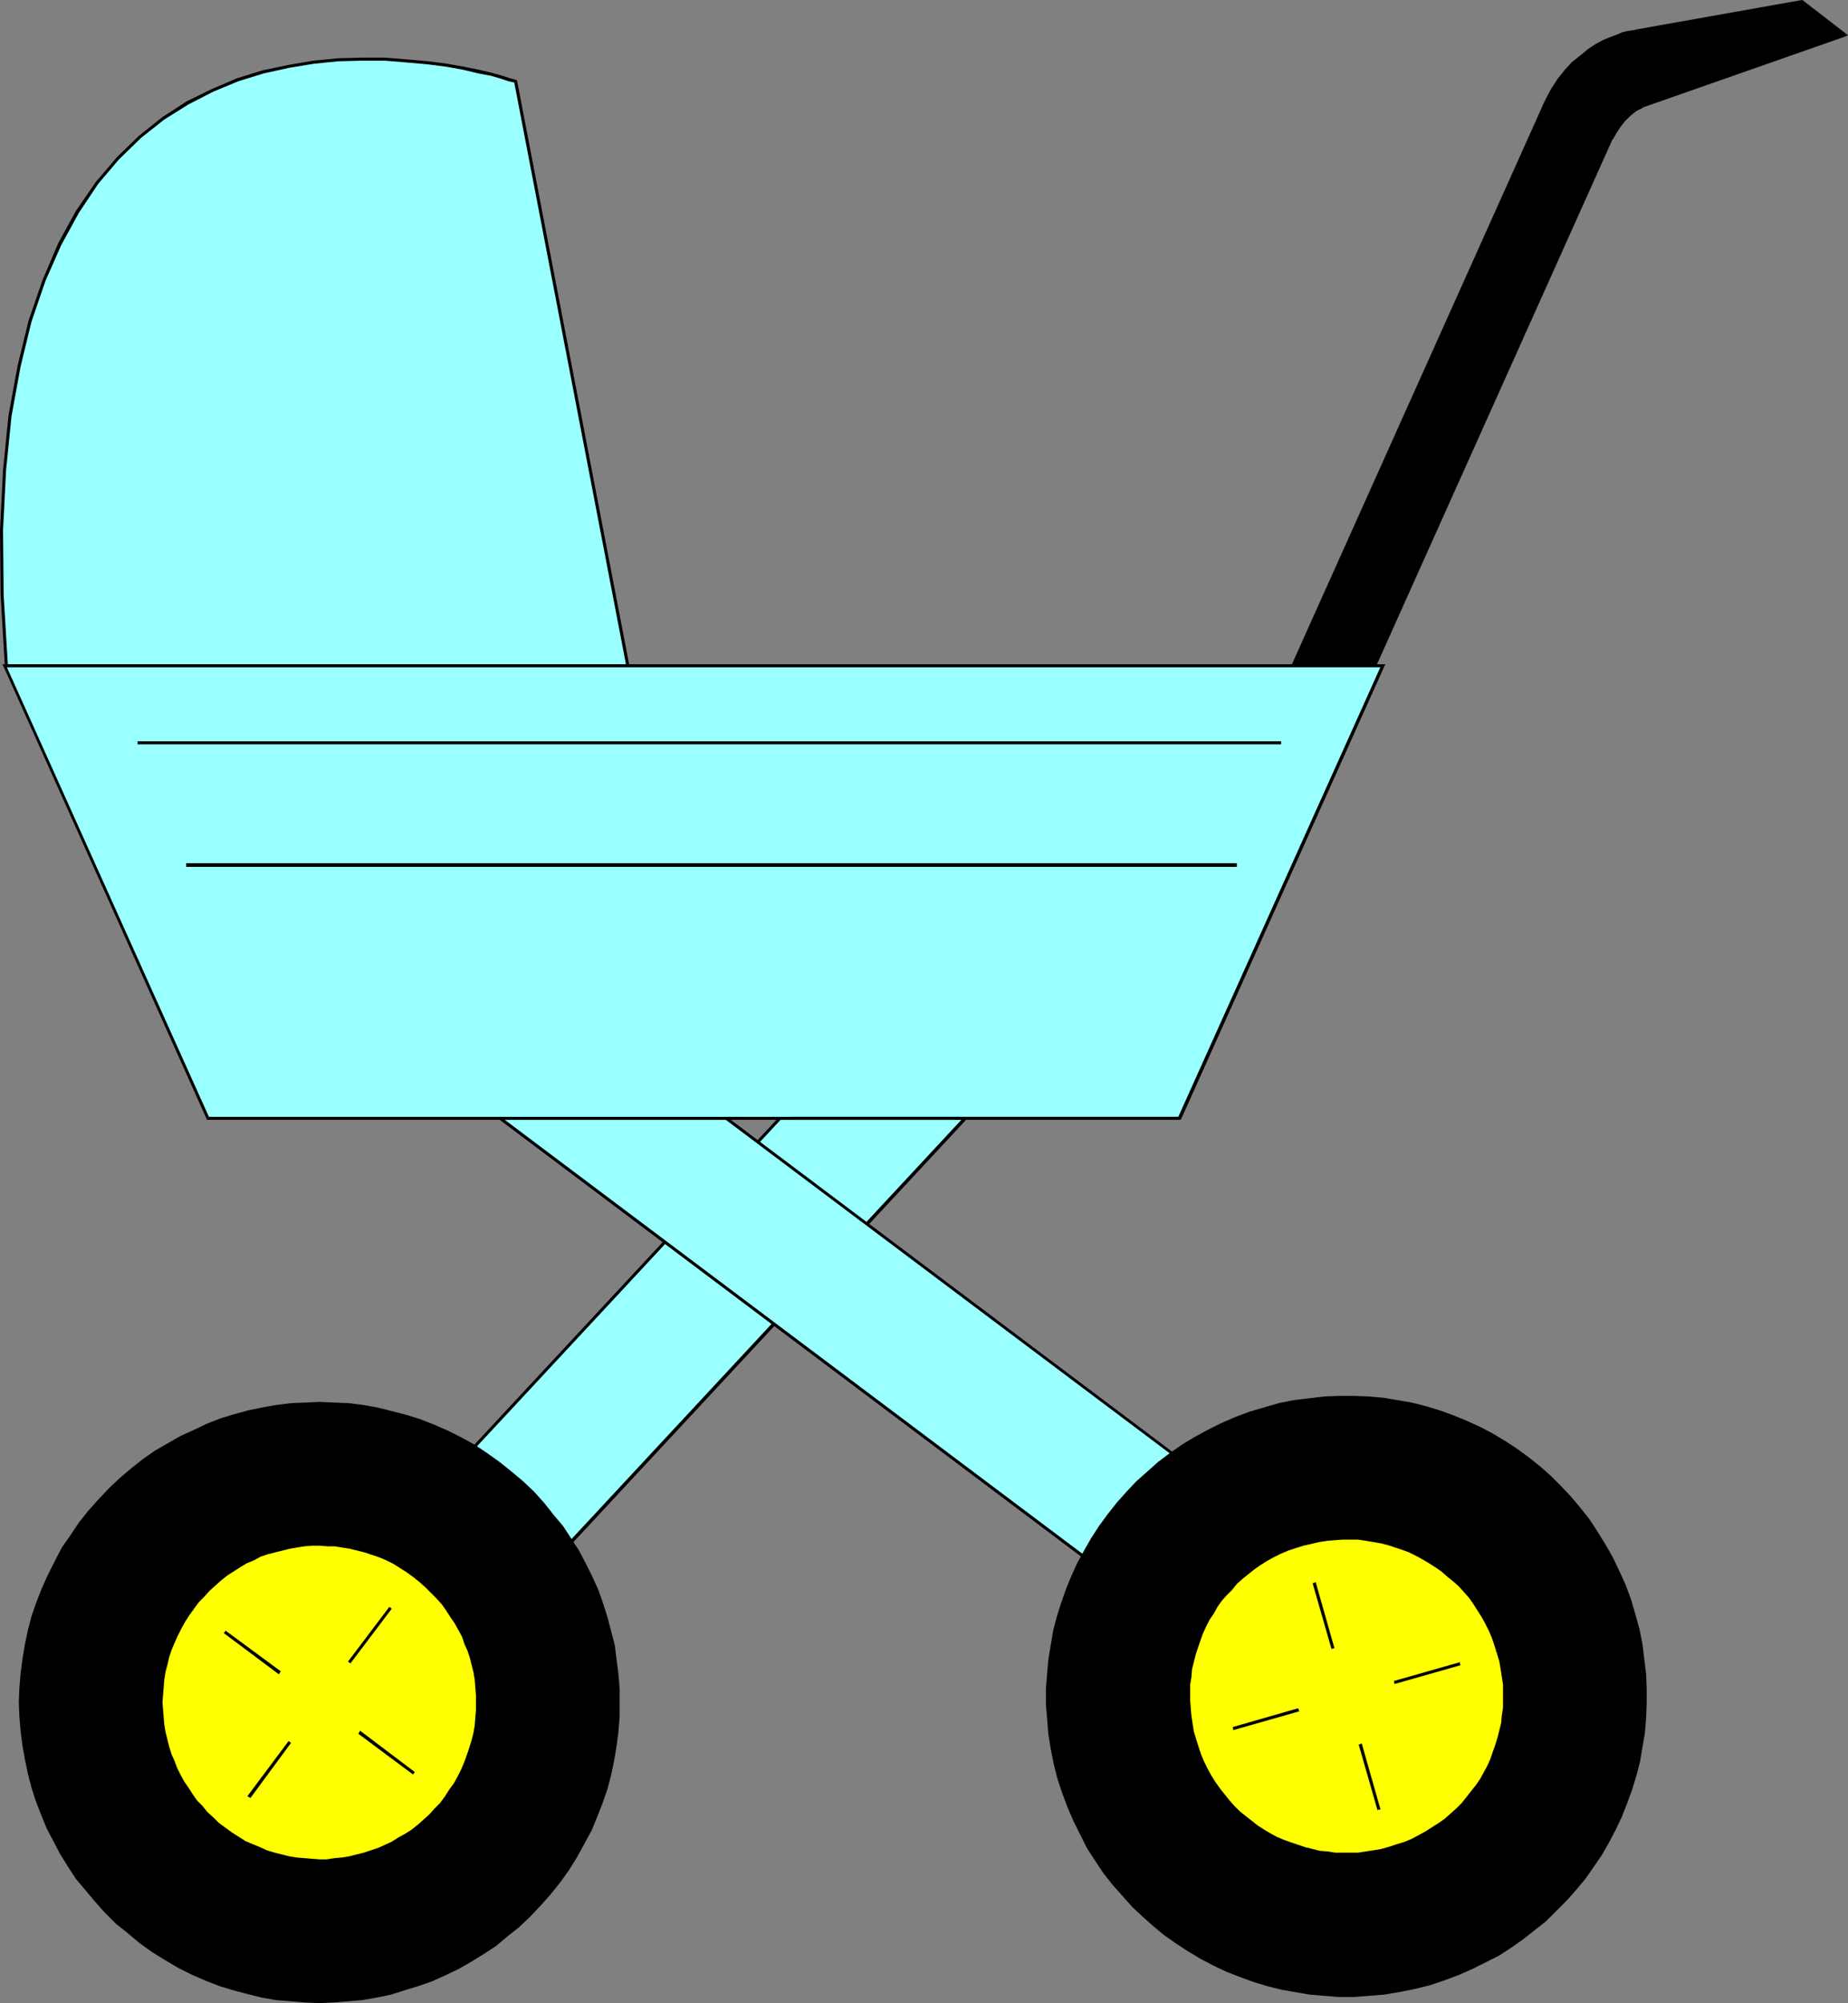 <?xml version="1.0" encoding="UTF-8" standalone="no"?>
<svg
   version="1.0"
   width="130.322mm"
   height="141.172mm"
   id="svg66"
   sodipodi:docname="Baby Carriage 1.wmf"
   xmlns:inkscape="http://www.inkscape.org/namespaces/inkscape"
   xmlns:sodipodi="http://sodipodi.sourceforge.net/DTD/sodipodi-0.dtd"
   xmlns="http://www.w3.org/2000/svg"
   xmlns:svg="http://www.w3.org/2000/svg">
  <rect width="100%" height="100%" fill="#808080" stroke="none"/>
  <sodipodi:namedview
     id="namedview66"
     pagecolor="#ffffff"
     bordercolor="#000000"
     borderopacity="0.25"
     inkscape:showpageshadow="2"
     inkscape:pageopacity="0.0"
     inkscape:pagecheckerboard="0"
     inkscape:deskcolor="#d1d1d1"
     inkscape:document-units="mm" />
  <defs
     id="defs1">
    <pattern
       id="WMFhbasepattern"
       patternUnits="userSpaceOnUse"
       width="6"
       height="6"
       x="0"
       y="0" />
  </defs>
  <path
     style="fill:#99ffff;fill-opacity:1;fill-rule:evenodd;stroke:none"
     d="m 115.221,450.507 177.275,-190.512 -44.925,-4.686 -177.275,190.351 z"
     id="path1" />
  <path
     style="fill:#000000;fill-opacity:1;fill-rule:evenodd;stroke:none"
     d="m 292.496,260.48 -0.323,-0.808 -177.275,190.512 0.646,0.646 177.275,-190.512 -0.323,-0.646 0.323,0.646 0.485,-0.646 h -0.808 z"
     id="path2" />
  <path
     style="fill:#000000;fill-opacity:1;fill-rule:evenodd;stroke:none"
     d="m 247.733,255.632 h -0.323 l 45.086,4.848 v -0.808 l -44.925,-4.848 -0.323,0.162 0.323,-0.162 h -0.323 v 0.162 z"
     id="path3" />
  <path
     style="fill:#000000;fill-opacity:1;fill-rule:evenodd;stroke:none"
     d="m 70.296,445.337 0.323,0.646 177.113,-190.351 -0.485,-0.646 -177.275,190.512 0.323,0.646 -0.323,-0.646 -0.646,0.485 0.97,0.162 z"
     id="path4" />
  <path
     style="fill:#000000;fill-opacity:1;fill-rule:evenodd;stroke:none"
     d="m 114.897,450.184 0.485,-0.162 -45.086,-4.686 v 0.808 l 44.925,4.686 h 0.323 -0.323 0.162 0.162 z"
     id="path5" />
  <path
     style="fill:#99ffff;fill-opacity:1;fill-rule:evenodd;stroke:none"
     d="m 323.2,440.489 -207.979,-156.256 43.309,-12.604 208.141,156.256 z"
     id="path6" />
  <path
     style="fill:#000000;fill-opacity:1;fill-rule:evenodd;stroke:none"
     d="m 115.059,283.91 -0.162,0.646 208.141,156.256 0.485,-0.646 -208.141,-156.256 v 0.808 l -0.323,-0.808 -0.808,0.162 0.646,0.485 z"
     id="path7" />
  <path
     style="fill:#000000;fill-opacity:1;fill-rule:evenodd;stroke:none"
     d="m 158.853,271.306 -0.323,-0.162 -43.47,12.765 0.323,0.808 43.309,-12.765 h -0.323 l 0.485,-0.646 -0.162,-0.162 h -0.162 z"
     id="path8" />
  <path
     style="fill:#000000;fill-opacity:1;fill-rule:evenodd;stroke:none"
     d="m 366.832,428.37 v -0.808 l -207.979,-156.256 -0.485,0.646 208.141,156.256 v -0.808 l 0.323,0.97 0.646,-0.323 -0.646,-0.485 z"
     id="path9" />
  <path
     style="fill:#000000;fill-opacity:1;fill-rule:evenodd;stroke:none"
     d="m 323.038,440.812 0.323,0.162 43.47,-12.604 -0.323,-0.97 -43.47,12.765 h 0.485 l -0.485,0.646 0.162,0.162 h 0.162 z"
     id="path10" />
  <path
     style="fill:#99ffff;fill-opacity:1;fill-rule:evenodd;stroke:none"
     d="M 167.256,177.424 137.521,21.653 h -0.485 l -1.293,-0.485 -1.939,-0.485 -2.747,-0.808 -3.555,-0.808 -4.04,-0.808 -4.525,-0.808 -5.01,-0.808 -5.494,-0.485 -5.818,-0.323 -6.141,-0.162 -6.302,0.323 -6.626,0.646 -6.626,0.97 -6.787,1.616 -6.787,2.101 -6.787,2.747 -6.626,3.393 -6.302,4.04 -6.302,5.009 -5.818,5.656 -5.656,6.625 -5.171,7.595 -4.848,8.564 -4.202,9.695 -3.555,10.826 -3.07,12.119 -2.262,13.25 -1.616,14.381 -0.646,15.997 0.162,17.29 0.97,18.906 z"
     id="path11" />
  <path
     style="fill:#000000;fill-opacity:1;fill-rule:evenodd;stroke:none"
     d="m 137.36,22.138 -0.323,-0.323 29.896,155.609 0.808,-0.162 -29.896,-155.609 -0.162,-0.323 0.162,0.323 v -0.162 l -0.162,-0.162 z"
     id="path12" />
  <path
     style="fill:#000000;fill-opacity:1;fill-rule:evenodd;stroke:none"
     d="M 1.616,176.939 2.101,177.262 0.97,158.518 0.808,141.228 1.616,125.231 3.07,110.849 5.494,97.599 8.403,85.642 12.12,74.815 l 4.202,-9.534 4.686,-8.564 5.171,-7.756 5.494,-6.464 5.979,-5.817 6.141,-4.848 6.464,-4.04 6.626,-3.393 6.626,-2.747 6.787,-2.101 6.626,-1.454 6.787,-1.131 6.464,-0.646 6.302,-0.162 h 6.141 l 5.818,0.485 5.494,0.485 5.01,0.646 4.525,0.808 4.04,0.97 3.394,0.646 2.747,0.808 1.939,0.646 1.454,0.323 0.323,0.162 0.323,-0.808 -0.485,-0.162 -1.293,-0.323 -1.939,-0.646 -2.909,-0.808 -3.394,-0.808 -4.04,-0.808 -4.525,-0.808 -5.01,-0.646 -5.494,-0.485 -5.979,-0.485 h -6.141 l -6.302,0.162 -6.626,0.646 -6.626,1.131 -6.949,1.454 -6.787,2.101 -6.787,2.909 -6.626,3.232 -6.464,4.201 -6.302,5.009 -5.818,5.656 -5.656,6.625 -5.333,7.756 -4.686,8.564 -4.202,9.857 L 7.595,85.48 4.686,97.438 2.262,110.688 0.808,125.231 0,141.228 l 0.162,17.29 1.131,18.906 0.323,0.323 -0.323,-0.323 v 0.323 h 0.323 z"
     id="path13" />
  <path
     style="fill:#000000;fill-opacity:1;fill-rule:evenodd;stroke:none"
     d="m 166.933,177.424 0.323,-0.485 H 1.616 v 0.808 H 167.256 l 0.485,-0.485 -0.485,0.485 h 0.485 v -0.485 z"
     id="path14" />
  <path
     style="fill:#000000;fill-opacity:1;fill-rule:evenodd;stroke:none"
     d="m 412.241,26.985 -117.645,261.611 18.099,8.079 116.675,-259.51 0.162,-0.323 0.323,-0.646 0.808,-1.293 0.97,-1.293 1.131,-1.616 1.454,-1.454 1.778,-1.293 1.939,-1.131 L 491.748,9.211 480.436,0.485 436.643,8.241 h -0.162 -0.485 l -0.808,0.162 -1.131,0.323 -1.454,0.323 -1.454,0.485 -1.778,0.646 -1.939,0.808 -1.939,1.131 -2.101,1.293 -1.939,1.454 -2.101,1.777 -1.939,2.262 -1.939,2.262 -1.778,2.747 z"
     id="path15" />
  <path
     style="fill:#000000;fill-opacity:1;fill-rule:evenodd;stroke:none"
     d="m 294.758,288.273 0.162,0.485 117.645,-261.611 -0.808,-0.323 -117.483,261.611 0.162,0.485 -0.162,-0.485 -0.162,0.323 0.323,0.162 z"
     id="path16" />
  <path
     style="fill:#000000;fill-opacity:1;fill-rule:evenodd;stroke:none"
     d="m 312.372,296.514 0.485,-0.162 -18.099,-8.079 -0.323,0.646 18.099,8.079 0.646,-0.162 -0.646,0.162 0.485,0.323 0.162,-0.485 z"
     id="path17" />
  <path
     style="fill:#000000;fill-opacity:1;fill-rule:evenodd;stroke:none"
     d="m 429.048,37.004 v 0 l -116.675,259.51 0.808,0.323 116.513,-259.51 v 0 0 0 0 z"
     id="path18" />
  <path
     style="fill:#000000;fill-opacity:1;fill-rule:evenodd;stroke:none"
     d="m 437.774,27.793 v 0 l -2.101,1.131 -1.778,1.293 -1.454,1.616 -1.293,1.454 -0.808,1.454 -0.808,1.293 -0.323,0.646 -0.162,0.323 0.646,0.323 0.162,-0.162 0.485,-0.808 0.646,-1.131 0.97,-1.454 1.131,-1.454 1.454,-1.454 1.616,-1.293 1.939,-0.97 h -0.162 l -0.162,-0.808 v 0 z"
     id="path19" />
  <path
     style="fill:#000000;fill-opacity:1;fill-rule:evenodd;stroke:none"
     d="m 491.587,9.695 v -0.808 l -53.813,18.906 0.162,0.808 53.974,-18.906 v -0.808 0.808 l 0.646,-0.323 -0.646,-0.485 z"
     id="path20" />
  <path
     style="fill:#000000;fill-opacity:1;fill-rule:evenodd;stroke:none"
     d="m 480.436,0.808 h -0.323 l 11.474,8.887 0.323,-0.808 L 480.598,0.162 480.275,0 480.598,0.162 480.436,0 h -0.162 z"
     id="path21" />
  <path
     style="fill:#000000;fill-opacity:1;fill-rule:evenodd;stroke:none"
     d="m 436.804,8.564 v 0 L 480.436,0.808 480.275,0 436.643,7.756 v 0 l 0.162,0.808 z"
     id="path22" />
  <path
     style="fill:#000000;fill-opacity:1;fill-rule:evenodd;stroke:none"
     d="m 412.564,27.147 v 0 l 1.616,-3.07 1.778,-2.585 1.778,-2.424 1.939,-2.101 2.101,-1.777 1.939,-1.454 1.939,-1.293 1.939,-1.131 1.939,-0.808 1.616,-0.485 1.616,-0.646 1.293,-0.323 1.131,-0.162 0.808,-0.162 0.646,-0.162 h 0.162 l -0.162,-0.808 h -0.162 l -0.485,0.162 -0.97,0.162 -1.131,0.162 -1.454,0.323 -1.454,0.646 -1.778,0.646 -1.939,0.808 -2.101,1.131 -1.939,1.293 -1.939,1.616 -2.262,1.777 -1.939,2.101 -1.939,2.424 -1.778,2.747 -1.616,3.07 v 0 0 0 0 z"
     id="path23" />
  <path
     style="fill:#99ffff;fill-opacity:1;fill-rule:evenodd;stroke:none"
     d="M 55.429,297.968 1.293,177.424 H 368.609 l -54.136,120.545 z"
     id="path24" />
  <path
     style="fill:#000000;fill-opacity:1;fill-rule:evenodd;stroke:none"
     d="M 1.293,176.939 0.97,177.585 55.106,298.13 55.752,297.645 1.616,177.262 1.293,177.747 v -0.808 H 0.646 l 0.323,0.646 z"
     id="path25" />
  <path
     style="fill:#000000;fill-opacity:1;fill-rule:evenodd;stroke:none"
     d="m 368.932,177.585 -0.323,-0.646 H 1.293 v 0.808 H 368.609 l -0.485,-0.485 0.808,0.323 0.323,-0.646 h -0.646 z"
     id="path26" />
  <path
     style="fill:#000000;fill-opacity:1;fill-rule:evenodd;stroke:none"
     d="m 314.473,298.291 0.323,-0.162 54.136,-120.545 -0.808,-0.323 -54.136,120.383 0.485,-0.162 v 0.808 h 0.162 l 0.162,-0.162 z"
     id="path27" />
  <path
     style="fill:#000000;fill-opacity:1;fill-rule:evenodd;stroke:none"
     d="m 55.106,298.13 0.323,0.162 H 314.473 v -0.808 H 55.429 l 0.323,0.162 -0.646,0.485 v 0.162 h 0.323 z"
     id="path28" />
  <path
     style="fill:#000000;fill-opacity:1;fill-rule:evenodd;stroke:none"
     d="m 341.46,197.945 v -0.485 H 36.683 v 0.808 H 341.46 Z"
     id="path29" />
  <path
     style="fill:#000000;fill-opacity:1;fill-rule:evenodd;stroke:none"
     d="m 329.664,230.424 v -0.485 H 49.611 v 0.97 H 329.664 Z"
     id="path30" />
  <path
     style="fill:#000000;fill-opacity:1;fill-rule:evenodd;stroke:none"
     d="m 37.491,517.243 -3.232,-2.585 -3.07,-2.585 -2.909,-2.747 -2.747,-3.07 -2.424,-2.909 -2.424,-3.232 -2.262,-3.232 -2.101,-3.232 -1.778,-3.393 -1.778,-3.393 -1.454,-3.555 -1.454,-3.717 -0.97,-3.555 -1.131,-3.717 -0.808,-3.717 -0.646,-3.717 -0.323,-3.878 -0.323,-3.717 -0.162,-3.878 0.162,-3.878 0.323,-3.878 0.323,-3.717 0.646,-3.878 0.97,-3.717 0.97,-3.717 1.131,-3.717 1.454,-3.717 1.616,-3.555 1.778,-3.555 1.939,-3.555 2.262,-3.393 2.262,-3.393 2.586,-3.07 2.747,-3.07 2.747,-2.909 2.909,-2.747 2.909,-2.585 3.232,-2.424 3.232,-2.101 3.232,-2.101 3.394,-1.939 3.555,-1.616 3.394,-1.616 3.717,-1.293 3.555,-1.131 3.717,-0.97 3.717,-0.808 3.878,-0.646 3.717,-0.485 3.878,-0.323 3.717,-0.162 3.878,0.162 3.878,0.323 3.717,0.485 3.878,0.646 3.717,0.808 3.878,0.97 3.717,1.293 3.555,1.293 3.717,1.616 3.555,1.777 3.394,2.101 3.394,2.101 3.394,2.424 3.232,2.585 3.07,2.585 2.909,2.747 2.747,2.909 2.586,3.07 2.424,3.07 2.101,3.232 2.101,3.393 1.778,3.393 1.778,3.393 1.454,3.555 1.293,3.555 1.293,3.717 0.97,3.717 0.808,3.717 0.646,3.717 0.485,3.878 0.162,3.717 0.162,3.878 -0.162,3.717 -0.162,3.878 -0.485,3.878 -0.646,3.717 -0.808,3.878 -1.131,3.717 -1.131,3.717 -1.454,3.717 -1.616,3.555 -1.778,3.555 -1.939,3.555 -2.262,3.393 -2.262,3.232 -2.586,3.232 -2.586,3.07 -2.909,2.909 -2.909,2.747 -3.07,2.585 -3.07,2.424 -3.232,2.101 -3.232,2.101 -3.394,1.777 -3.555,1.777 -3.555,1.454 -3.555,1.454 -3.717,1.131 -3.555,0.97 -3.717,0.808 -3.878,0.646 -3.717,0.485 -3.878,0.323 h -3.878 -3.717 l -3.878,-0.323 -3.878,-0.485 -3.717,-0.646 -3.717,-0.808 -3.717,-1.131 -3.717,-1.131 -3.717,-1.454 -3.555,-1.616 -3.717,-1.777 -3.394,-1.939 -3.555,-2.101 z"
     id="path31" />
  <path
     style="fill:#000000;fill-opacity:1;fill-rule:evenodd;stroke:none"
     d="m 21.008,405.586 v 0 l -2.262,3.393 -2.262,3.232 -1.939,3.717 -1.778,3.555 -1.616,3.555 -1.454,3.717 -1.293,3.717 -0.97,3.717 -0.808,3.878 -0.646,3.878 -0.485,3.717 -0.323,3.878 -0.162,3.878 0.162,3.878 0.323,3.878 0.485,3.717 0.646,3.717 0.808,3.878 0.97,3.717 1.131,3.555 1.454,3.717 1.454,3.555 1.778,3.393 1.778,3.393 2.101,3.393 2.101,3.232 2.586,3.07 2.586,3.07 2.586,2.909 2.909,2.909 3.232,2.585 3.07,2.585 0.485,-0.646 -3.07,-2.585 -3.07,-2.585 -2.909,-2.747 -2.747,-3.07 -2.586,-2.909 -2.262,-3.07 -2.262,-3.232 -1.939,-3.232 -1.939,-3.393 -1.616,-3.555 -1.616,-3.393 -1.293,-3.555 -1.131,-3.717 -0.97,-3.717 -0.808,-3.555 -0.646,-3.878 -0.485,-3.717 -0.323,-3.717 v -3.878 -3.878 l 0.323,-3.717 0.485,-3.878 0.646,-3.717 0.808,-3.717 0.97,-3.717 1.293,-3.717 1.293,-3.717 1.616,-3.555 1.778,-3.555 1.939,-3.555 2.262,-3.232 2.424,-3.393 v 0 z"
     id="path32" />
  <path
     style="fill:#000000;fill-opacity:1;fill-rule:evenodd;stroke:none"
     d="m 133.158,389.427 v 0 l -3.394,-2.424 -3.394,-2.262 -3.555,-1.939 -3.555,-1.777 -3.717,-1.616 -3.717,-1.454 -3.717,-1.131 -3.717,-0.97 -3.878,-0.97 -3.717,-0.646 -3.878,-0.485 -3.878,-0.162 -3.878,-0.162 -3.717,0.162 -3.878,0.162 -3.878,0.485 -3.717,0.646 -3.878,0.808 -3.555,0.97 -3.717,1.131 -3.717,1.454 -3.394,1.616 -3.555,1.616 -3.394,1.939 -3.394,1.939 -3.232,2.262 -3.07,2.424 -3.07,2.585 -2.909,2.747 -2.747,2.909 -2.747,3.07 -2.586,3.232 0.808,0.485 2.424,-3.232 2.586,-3.07 2.909,-2.909 2.909,-2.585 2.909,-2.585 3.07,-2.424 3.232,-2.101 3.394,-2.101 3.232,-1.777 3.555,-1.777 3.394,-1.616 3.555,-1.293 3.717,-1.131 3.717,-0.97 3.717,-0.808 3.717,-0.646 3.878,-0.323 3.717,-0.323 3.717,-0.162 3.878,0.162 3.717,0.323 3.878,0.323 3.717,0.646 3.878,0.97 3.717,0.97 3.717,1.131 3.555,1.454 3.717,1.454 3.555,1.777 3.394,2.101 3.394,2.101 3.394,2.424 v 0 z"
     id="path33" />
  <path
     style="fill:#000000;fill-opacity:1;fill-rule:evenodd;stroke:none"
     d="m 149.318,501.408 v 0 l 2.424,-3.393 2.101,-3.393 1.939,-3.555 1.939,-3.555 1.454,-3.555 1.454,-3.717 1.293,-3.717 0.97,-3.717 0.808,-3.878 0.646,-3.878 0.485,-3.717 0.323,-4.04 v -3.717 -3.878 l -0.323,-3.878 -0.485,-3.717 -0.485,-3.878 -0.97,-3.717 -0.97,-3.717 -1.131,-3.555 -1.293,-3.717 -1.616,-3.555 -1.778,-3.555 -1.778,-3.393 -2.101,-3.232 -2.101,-3.232 -2.586,-3.07 -2.424,-3.07 -2.747,-3.07 -2.909,-2.747 -3.07,-2.585 -3.232,-2.585 -0.485,0.646 3.232,2.424 2.909,2.747 2.909,2.747 2.747,2.909 2.586,3.07 2.262,3.07 2.262,3.232 2.101,3.232 1.778,3.393 1.778,3.393 1.454,3.555 1.293,3.555 1.131,3.555 0.97,3.717 0.808,3.717 0.646,3.878 0.485,3.717 0.323,3.717 v 3.878 3.717 l -0.323,3.878 -0.485,3.717 -0.646,3.878 -0.808,3.717 -0.97,3.717 -1.293,3.717 -1.293,3.555 -1.616,3.717 -1.778,3.555 -1.939,3.393 -2.262,3.393 -2.262,3.393 v 0 z"
     id="path34" />
  <path
     style="fill:#000000;fill-opacity:1;fill-rule:evenodd;stroke:none"
     d="m 37.168,517.566 v 0 l 3.394,2.424 3.394,2.101 3.555,2.101 3.555,1.777 3.717,1.616 3.717,1.454 3.717,1.131 3.717,0.97 3.878,0.97 3.717,0.646 3.878,0.323 3.878,0.323 3.717,0.162 3.878,-0.162 3.878,-0.323 3.878,-0.323 3.717,-0.646 3.878,-0.808 3.555,-1.131 3.717,-1.131 3.717,-1.293 3.555,-1.616 3.394,-1.616 3.394,-1.939 3.394,-2.101 3.232,-2.101 3.07,-2.585 3.07,-2.424 2.909,-2.747 2.747,-2.909 2.747,-3.07 2.586,-3.232 -0.646,-0.485 -2.586,3.232 -2.586,2.909 -2.747,2.909 -3.07,2.747 -2.909,2.585 -3.07,2.262 -3.232,2.262 -3.394,2.101 -3.232,1.777 -3.555,1.777 -3.555,1.454 -3.555,1.293 -3.555,1.131 -3.717,0.97 -3.717,0.97 -3.717,0.646 -3.717,0.323 -3.878,0.323 -3.878,0.162 -3.717,-0.162 -3.717,-0.323 -3.878,-0.323 -3.878,-0.646 -3.717,-0.97 -3.717,-0.97 -3.717,-1.131 -3.555,-1.454 -3.555,-1.616 -3.717,-1.777 -3.394,-1.939 -3.394,-2.262 -3.394,-2.262 v 0 z"
     id="path35" />
  <path
     style="fill:#ffff00;fill-opacity:1;fill-rule:evenodd;stroke:none"
     d="m 59.954,487.188 -1.778,-1.293 -1.616,-1.454 -1.454,-1.454 -1.454,-1.616 -1.454,-1.616 -1.131,-1.616 -1.293,-1.616 -1.131,-1.777 -0.808,-1.777 -0.97,-1.939 -0.808,-1.777 -0.646,-1.939 -0.646,-1.939 -0.646,-1.939 -0.323,-1.939 -0.485,-1.939 -0.162,-2.101 -0.162,-1.939 v -2.101 -1.939 l 0.162,-2.101 0.162,-1.939 0.485,-2.101 0.485,-1.939 0.485,-2.101 0.646,-1.939 0.646,-1.939 0.97,-1.777 0.97,-1.939 0.97,-1.777 1.131,-1.939 1.293,-1.777 1.293,-1.616 1.454,-1.616 1.454,-1.616 1.616,-1.454 1.616,-1.293 1.616,-1.293 1.616,-1.131 1.778,-1.131 1.778,-0.97 1.939,-0.97 1.778,-0.808 1.939,-0.646 1.939,-0.646 1.939,-0.485 1.939,-0.485 2.101,-0.323 1.939,-0.162 2.101,-0.162 h 1.939 2.101 l 1.939,0.162 2.101,0.162 1.939,0.323 2.101,0.485 1.939,0.646 1.939,0.646 1.939,0.646 1.939,0.808 1.939,0.97 1.778,1.131 1.778,1.131 1.778,1.293 1.778,1.293 1.616,1.454 1.454,1.454 1.454,1.454 1.293,1.616 1.293,1.777 1.131,1.616 1.131,1.777 0.97,1.777 0.97,1.777 0.808,1.939 0.646,1.777 0.646,1.939 0.646,2.101 0.323,1.939 0.323,1.939 0.323,1.939 0.162,2.101 v 2.101 1.939 l -0.162,2.101 -0.323,1.939 -0.323,2.101 -0.485,1.939 -0.485,1.939 -0.646,1.939 -0.646,1.939 -0.97,1.939 -0.97,1.939 -0.97,1.777 -1.131,1.939 -1.293,1.616 -1.293,1.777 -1.454,1.616 -1.454,1.454 -1.616,1.616 -1.616,1.293 -1.616,1.293 -1.778,1.131 -1.616,1.131 -1.939,0.97 -1.778,0.808 -1.778,0.808 -1.939,0.808 -1.939,0.485 -1.939,0.646 -2.101,0.323 -1.939,0.485 -1.939,0.162 -2.101,0.162 h -1.939 -2.101 l -1.939,-0.162 -2.101,-0.162 -1.939,-0.485 -2.101,-0.485 -1.939,-0.485 -1.939,-0.646 -1.939,-0.646 -1.939,-0.808 -1.939,-0.97 -1.778,-1.131 -1.778,-1.131 z"
     id="path36" />
  <path
     style="fill:#000000;fill-opacity:1;fill-rule:evenodd;stroke:none"
     d="m 51.066,428.047 v 0 l -1.293,1.777 -1.131,1.777 -1.131,1.939 -0.808,1.777 -0.97,1.939 -0.808,2.101 -0.646,1.939 -0.485,1.939 -0.485,2.101 -0.323,1.939 -0.323,2.101 v 2.101 l -0.162,1.939 0.162,2.101 v 2.101 l 0.323,1.939 0.323,1.939 0.485,2.101 0.485,1.939 0.646,1.939 0.646,1.939 0.97,1.777 0.808,1.939 0.97,1.777 1.131,1.777 1.131,1.777 1.454,1.616 1.293,1.616 1.454,1.616 1.454,1.454 1.616,1.454 1.778,1.293 0.485,-0.646 -1.778,-1.293 -1.454,-1.454 -1.616,-1.454 -1.293,-1.616 -1.454,-1.454 -1.131,-1.616 -1.131,-1.777 -1.131,-1.616 -0.97,-1.777 -0.97,-1.939 -0.646,-1.777 -0.808,-1.777 -0.646,-2.101 -0.485,-1.939 -0.485,-1.939 -0.323,-1.939 -0.162,-1.939 -0.162,-1.939 -0.162,-2.101 0.162,-1.939 0.162,-2.101 0.162,-1.939 0.323,-2.101 0.485,-1.777 0.485,-2.101 0.646,-1.939 0.808,-1.939 0.808,-1.777 0.97,-1.939 0.97,-1.777 1.131,-1.777 1.293,-1.777 v 0 z"
     id="path37" />
  <path
     style="fill:#000000;fill-opacity:1;fill-rule:evenodd;stroke:none"
     d="m 110.696,419.321 v 0 l -1.778,-1.131 -1.939,-1.293 -1.778,-0.97 -1.939,-0.97 -1.939,-0.808 -1.939,-0.808 -2.101,-0.646 -1.939,-0.646 -1.939,-0.323 -2.101,-0.323 -1.939,-0.323 -2.101,-0.162 h -2.101 -1.939 l -2.101,0.162 -2.101,0.323 -1.939,0.323 -2.101,0.323 -1.939,0.646 -1.939,0.485 -1.939,0.808 -1.778,0.808 -1.939,0.97 -1.778,0.97 -1.778,0.97 -1.778,1.293 -1.616,1.293 -1.616,1.293 -1.616,1.454 -1.454,1.616 -1.454,1.616 -1.293,1.777 0.646,0.485 1.293,-1.777 1.454,-1.454 1.454,-1.616 1.616,-1.454 1.454,-1.293 1.616,-1.293 1.778,-1.131 1.778,-1.131 1.616,-0.97 1.939,-0.808 1.778,-0.97 1.939,-0.646 1.939,-0.485 1.939,-0.485 1.939,-0.485 1.939,-0.323 1.939,-0.323 2.101,-0.162 h 1.939 l 2.101,0.162 h 1.939 l 1.939,0.323 2.101,0.323 1.939,0.485 1.939,0.485 1.939,0.646 1.939,0.646 1.939,0.808 1.939,0.97 1.778,1.131 1.778,1.131 1.778,1.293 v 0 z"
     id="path38" />
  <path
     style="fill:#000000;fill-opacity:1;fill-rule:evenodd;stroke:none"
     d="m 119.261,478.947 v 0 l 1.293,-1.777 1.131,-1.777 0.97,-1.939 0.97,-1.939 0.97,-1.777 0.646,-2.101 0.646,-1.939 0.646,-1.939 0.485,-2.101 0.323,-2.101 0.162,-1.939 0.162,-2.101 v -1.939 -2.101 l -0.162,-2.101 -0.162,-1.939 -0.323,-1.939 -0.485,-2.101 -0.485,-1.939 -0.646,-1.939 -0.808,-1.939 -0.808,-1.939 -0.97,-1.777 -0.808,-1.939 -1.131,-1.616 -1.293,-1.777 -1.293,-1.616 -1.293,-1.616 -1.454,-1.616 -1.454,-1.454 -1.778,-1.454 -1.616,-1.454 -0.485,0.808 1.616,1.293 1.616,1.454 1.454,1.454 1.454,1.454 1.454,1.616 1.131,1.616 1.131,1.777 1.131,1.616 0.97,1.777 0.97,1.777 0.646,1.939 0.808,1.777 0.646,1.939 0.485,1.939 0.485,1.939 0.323,1.939 0.162,2.101 0.162,1.939 v 2.101 1.939 l -0.162,1.939 -0.162,2.101 -0.323,1.939 -0.485,1.939 -0.646,2.101 -0.646,1.939 -0.646,1.777 -0.808,1.939 -0.97,1.939 -0.97,1.777 -1.293,1.777 -1.131,1.777 v 0 z"
     id="path39" />
  <path
     style="fill:#000000;fill-opacity:1;fill-rule:evenodd;stroke:none"
     d="m 59.63,487.511 v 0 l 1.778,1.293 1.778,1.131 1.939,1.131 1.939,0.97 1.939,0.808 1.939,0.808 1.939,0.646 1.939,0.485 2.101,0.485 2.101,0.323 1.939,0.323 h 2.101 l 2.101,0.162 h 1.939 l 2.101,-0.162 2.101,-0.323 1.939,-0.323 2.101,-0.485 1.939,-0.485 1.939,-0.646 1.939,-0.646 1.778,-0.97 1.939,-0.808 1.778,-0.97 1.778,-1.131 1.616,-1.131 1.778,-1.454 1.616,-1.293 1.454,-1.454 1.616,-1.454 1.293,-1.616 1.454,-1.777 -0.646,-0.485 -1.293,1.777 -1.454,1.454 -1.454,1.616 -1.616,1.454 -1.454,1.293 -1.616,1.293 -1.778,1.131 -1.778,0.97 -1.778,1.131 -1.778,0.808 -1.778,0.808 -1.939,0.646 -1.939,0.646 -1.939,0.485 -1.939,0.485 -1.939,0.323 -1.939,0.162 -2.101,0.323 h -1.939 l -2.101,-0.162 -1.939,-0.162 -2.101,-0.162 -1.939,-0.323 -1.939,-0.485 -1.939,-0.485 -2.101,-0.646 -1.778,-0.808 -1.939,-0.808 -1.939,-0.808 -1.778,-1.131 -1.778,-1.131 -1.778,-1.293 v 0 z"
     id="path40" />
  <path
     style="fill:#000000;fill-opacity:1;fill-rule:evenodd;stroke:none"
     d="m 93.081,442.913 10.989,-14.704 z"
     id="path41" />
  <path
     style="fill:#000000;fill-opacity:1;fill-rule:evenodd;stroke:none"
     d="m 104.07,428.208 -0.323,-0.162 -10.989,14.543 0.646,0.485 10.989,-14.543 z"
     id="path42" />
  <path
     style="fill:#000000;fill-opacity:1;fill-rule:evenodd;stroke:none"
     d="m 95.829,461.334 14.544,10.988 z"
     id="path43" />
  <path
     style="fill:#000000;fill-opacity:1;fill-rule:evenodd;stroke:none"
     d="m 110.373,472.322 0.162,-0.323 -14.544,-10.988 -0.485,0.808 14.544,10.826 z"
     id="path44" />
  <path
     style="fill:#000000;fill-opacity:1;fill-rule:evenodd;stroke:none"
     d="M 77.245,464.081 66.256,478.624 Z"
     id="path45" />
  <path
     style="fill:#000000;fill-opacity:1;fill-rule:evenodd;stroke:none"
     d="m 66.256,478.624 0.485,0.323 10.827,-14.705 -0.646,-0.485 -10.989,14.704 z"
     id="path46" />
  <path
     style="fill:#000000;fill-opacity:1;fill-rule:evenodd;stroke:none"
     d="M 74.498,445.498 59.954,434.672 Z"
     id="path47" />
  <path
     style="fill:#000000;fill-opacity:1;fill-rule:evenodd;stroke:none"
     d="m 59.954,434.672 -0.323,0.323 14.706,10.988 0.485,-0.808 -14.706,-10.826 z"
     id="path48" />
  <path
     style="fill:#000000;fill-opacity:1;fill-rule:evenodd;stroke:none"
     d="m 380.729,528.393 -3.878,0.97 -4.04,0.808 -4.04,0.646 -3.878,0.485 -4.04,0.162 H 356.974 l -3.878,-0.162 -3.878,-0.485 -3.878,-0.485 -3.717,-0.808 -3.878,-0.97 -3.555,-0.97 -3.717,-1.293 -3.394,-1.454 -3.555,-1.616 -3.394,-1.777 -3.232,-1.939 -3.232,-2.101 -3.07,-2.262 -2.909,-2.424 -2.909,-2.585 -2.909,-2.585 -2.586,-2.909 -2.424,-2.909 -2.424,-3.07 -2.262,-3.232 -1.939,-3.393 -1.939,-3.393 -1.778,-3.555 -1.616,-3.717 -1.293,-3.717 -1.293,-4.04 -0.97,-3.878 -0.808,-4.04 -0.646,-3.878 -0.485,-4.04 -0.162,-3.878 v -4.04 l 0.162,-3.878 0.485,-3.878 0.485,-3.878 0.808,-3.717 0.97,-3.717 0.97,-3.717 1.293,-3.555 1.454,-3.555 1.616,-3.555 1.778,-3.232 1.939,-3.393 2.101,-3.232 2.262,-3.07 2.424,-2.909 2.586,-2.909 2.586,-2.747 2.909,-2.585 2.909,-2.585 3.07,-2.262 3.232,-2.262 3.394,-2.101 3.394,-1.939 3.555,-1.777 3.717,-1.616 3.878,-1.293 3.878,-1.293 3.878,-0.97 4.04,-0.808 4.04,-0.646 3.878,-0.323 4.04,-0.323 h 3.878 l 3.878,0.323 3.878,0.323 3.717,0.646 3.878,0.646 3.717,0.97 3.717,1.131 3.555,1.293 3.555,1.454 3.394,1.454 3.555,1.777 3.232,1.939 3.232,2.262 3.07,2.101 2.909,2.424 2.909,2.585 2.747,2.747 2.586,2.747 2.586,2.909 2.262,3.232 2.262,3.07 2.101,3.393 1.939,3.393 1.778,3.717 1.616,3.555 1.293,3.878 1.293,3.878 0.97,4.04 0.808,3.878 0.646,4.04 0.323,4.04 0.323,3.878 v 3.878 l -0.323,3.878 -0.323,3.878 -0.485,3.878 -0.808,3.717 -0.97,3.878 -1.131,3.555 -1.131,3.717 -1.616,3.555 -1.454,3.393 -1.778,3.393 -1.939,3.232 -2.101,3.232 -2.262,3.07 -2.424,3.07 -2.586,2.747 -2.586,2.909 -2.909,2.585 -2.909,2.424 -3.07,2.424 -3.232,2.262 -3.394,1.939 -3.394,1.939 -3.555,1.777 -3.717,1.616 -3.878,1.293 z"
     id="path49" />
  <path
     style="fill:#000000;fill-opacity:1;fill-rule:evenodd;stroke:none"
     d="m 281.83,473.776 v 0 l 1.293,3.878 1.454,3.878 1.616,3.717 1.778,3.555 1.778,3.555 2.101,3.232 2.262,3.393 2.424,3.07 2.586,2.909 2.586,2.909 2.747,2.585 2.909,2.585 2.909,2.424 3.232,2.262 3.232,2.101 3.232,1.939 3.394,1.777 3.394,1.616 3.717,1.454 3.555,1.293 3.717,1.131 3.878,0.97 3.717,0.646 3.717,0.646 3.878,0.323 4.04,0.323 h 3.878 l 4.04,-0.323 4.04,-0.323 3.878,-0.646 4.04,-0.808 4.04,-0.97 -0.323,-0.97 -3.878,1.131 -3.878,0.808 -4.04,0.485 -4.04,0.485 -3.878,0.162 H 356.974 l -3.878,-0.162 -3.878,-0.323 -3.717,-0.646 -3.878,-0.646 -3.717,-0.97 -3.555,-1.131 -3.717,-1.293 -3.394,-1.293 -3.555,-1.616 -3.232,-1.777 -3.394,-1.939 -3.07,-2.262 -3.232,-2.101 -2.909,-2.424 -2.909,-2.424 -2.747,-2.747 -2.586,-2.747 -2.424,-2.909 -2.262,-3.07 -2.262,-3.232 -2.101,-3.393 -1.939,-3.393 -1.778,-3.555 -1.454,-3.717 -1.454,-3.717 -1.131,-3.878 v 0 z"
     id="path50" />
  <path
     style="fill:#000000;fill-opacity:1;fill-rule:evenodd;stroke:none"
     d="m 336.936,374.884 v 0 l -3.878,1.131 -3.878,1.454 -3.717,1.616 -3.555,1.777 -3.555,1.939 -3.232,1.939 -3.232,2.262 -3.232,2.424 -2.909,2.585 -2.909,2.585 -2.586,2.747 -2.586,2.909 -2.424,3.07 -2.262,3.07 -2.101,3.232 -1.939,3.393 -1.778,3.232 -1.616,3.555 -1.454,3.555 -1.293,3.717 -1.131,3.555 -0.97,3.717 -0.646,3.878 -0.646,3.878 -0.323,3.878 -0.323,3.878 v 4.04 l 0.323,3.878 0.323,4.04 0.646,4.04 0.808,4.04 0.97,3.878 0.97,-0.162 -1.131,-4.04 -0.808,-3.878 -0.485,-4.04 -0.485,-3.878 -0.162,-3.878 v -4.04 l 0.162,-3.717 0.323,-3.878 0.646,-3.878 0.646,-3.717 0.97,-3.717 1.131,-3.717 1.293,-3.555 1.454,-3.555 1.454,-3.393 1.778,-3.393 1.939,-3.232 2.262,-3.232 2.101,-3.07 2.424,-3.07 2.424,-2.747 2.747,-2.747 2.909,-2.747 2.747,-2.424 3.07,-2.262 3.394,-2.262 3.232,-2.101 3.394,-1.939 3.555,-1.777 3.717,-1.454 3.717,-1.454 3.878,-1.131 v 0 z"
     id="path51" />
  <path
     style="fill:#000000;fill-opacity:1;fill-rule:evenodd;stroke:none"
     d="m 435.835,429.824 v 0 l -1.131,-3.878 -1.454,-3.878 -1.616,-3.555 -1.778,-3.717 -1.939,-3.393 -2.101,-3.393 -2.101,-3.232 -2.424,-3.07 -2.586,-3.07 -2.586,-2.747 -2.747,-2.747 -2.909,-2.585 -3.07,-2.424 -3.07,-2.262 -3.232,-2.101 -3.232,-1.939 -3.394,-1.777 -3.555,-1.616 -3.555,-1.454 -3.555,-1.293 -3.717,-1.131 -3.878,-0.97 -3.717,-0.646 -3.878,-0.646 -3.878,-0.323 -3.878,-0.162 H 356.974 l -4.04,0.162 -4.04,0.485 -4.04,0.485 -4.04,0.808 -3.878,1.131 0.162,0.808 4.04,-0.97 3.878,-0.97 4.04,-0.485 3.878,-0.485 4.04,-0.162 h 3.878 l 3.878,0.162 3.878,0.323 3.717,0.646 3.717,0.646 3.878,0.97 3.555,1.131 3.717,1.293 3.394,1.454 3.394,1.616 3.555,1.777 3.07,1.939 3.232,2.101 3.07,2.262 3.07,2.262 2.747,2.585 2.747,2.585 2.747,2.909 2.424,2.909 2.262,3.07 2.262,3.232 2.101,3.393 1.939,3.232 1.778,3.717 1.454,3.555 1.293,3.878 1.293,3.878 v 0 z"
     id="path52" />
  <path
     style="fill:#000000;fill-opacity:1;fill-rule:evenodd;stroke:none"
     d="m 380.891,528.878 v 0 l 3.878,-1.293 3.878,-1.454 3.717,-1.616 3.555,-1.777 3.555,-1.777 3.232,-2.101 3.232,-2.262 3.07,-2.424 3.07,-2.424 2.747,-2.747 2.747,-2.747 2.586,-2.909 2.424,-2.909 2.262,-3.232 2.101,-3.07 1.939,-3.393 1.778,-3.393 1.616,-3.393 1.454,-3.717 1.293,-3.555 1.131,-3.717 0.97,-3.717 0.646,-3.878 0.646,-3.717 0.323,-3.878 0.162,-4.04 V 449.861 l -0.162,-4.04 -0.485,-3.878 -0.485,-4.04 -0.808,-4.04 -1.131,-4.04 -0.808,0.323 0.97,3.878 0.97,4.04 0.485,3.878 0.485,4.04 0.162,3.878 v 3.878 l -0.162,3.878 -0.323,3.878 -0.646,3.717 -0.808,3.878 -0.808,3.717 -1.131,3.717 -1.293,3.555 -1.454,3.393 -1.616,3.555 -1.778,3.393 -1.939,3.232 -1.939,3.07 -2.262,3.232 -2.424,2.909 -2.586,2.909 -2.586,2.747 -2.909,2.585 -2.909,2.424 -3.07,2.262 -3.07,2.262 -3.394,2.101 -3.394,1.939 -3.555,1.777 -3.717,1.454 -3.878,1.454 -3.878,1.131 v 0 z"
     id="path53" />
  <path
     style="fill:#ffff00;fill-opacity:1;fill-rule:evenodd;stroke:none"
     d="m 370.387,492.359 -2.101,0.485 -2.101,0.485 -2.101,0.323 -2.101,0.162 -2.101,0.162 H 357.782 l -1.939,-0.162 -2.101,-0.162 -2.101,-0.323 -1.939,-0.323 -1.939,-0.485 -1.939,-0.646 -1.939,-0.646 -1.939,-0.808 -1.778,-0.808 -1.778,-0.97 -1.778,-0.97 -1.616,-1.131 -1.616,-1.293 -1.616,-1.131 -1.454,-1.454 -1.616,-1.293 -1.293,-1.616 -1.293,-1.454 -1.293,-1.616 -1.131,-1.777 -1.131,-1.777 -0.97,-1.777 -0.97,-1.939 -0.808,-1.939 -0.808,-1.939 -0.646,-2.101 -0.485,-2.101 -0.485,-2.101 -0.323,-2.101 -0.162,-2.101 -0.162,-2.101 v -2.101 l 0.162,-2.101 0.162,-2.101 0.323,-1.939 0.323,-2.101 0.485,-1.939 0.646,-1.939 0.646,-1.939 0.808,-1.777 0.808,-1.777 0.97,-1.939 0.97,-1.616 1.131,-1.777 1.293,-1.616 1.131,-1.616 1.454,-1.454 1.454,-1.454 1.454,-1.454 1.454,-1.293 1.616,-1.293 1.778,-1.131 1.778,-1.131 1.778,-0.97 1.939,-0.97 1.939,-0.808 2.101,-0.808 1.939,-0.646 2.262,-0.485 1.939,-0.485 2.101,-0.323 2.101,-0.162 2.101,-0.162 h 2.101 l 2.101,0.162 2.101,0.162 1.939,0.323 2.101,0.485 1.939,0.485 1.939,0.485 1.939,0.646 1.778,0.808 1.939,0.808 1.778,0.97 1.778,1.131 1.616,0.97 1.616,1.293 1.616,1.293 1.454,1.293 1.616,1.454 1.293,1.454 1.293,1.616 1.293,1.616 1.131,1.777 1.131,1.616 1.131,1.939 0.808,1.939 0.808,1.939 0.808,1.939 0.646,2.101 0.485,2.101 0.485,2.101 0.323,2.101 0.162,2.101 0.162,2.101 v 2.101 l -0.162,1.939 -0.162,2.101 -0.323,2.101 -0.323,1.939 -0.485,1.939 -0.646,1.939 -0.646,1.939 -0.808,1.939 -0.808,1.777 -0.97,1.777 -0.97,1.777 -1.131,1.616 -1.293,1.616 -1.293,1.616 -1.293,1.454 -1.293,1.616 -1.616,1.293 -1.454,1.293 -1.778,1.293 -1.616,1.131 -1.778,1.131 -1.939,1.131 -1.778,0.808 -1.939,0.808 -2.101,0.808 z"
     id="path54" />
  <path
     style="fill:#000000;fill-opacity:1;fill-rule:evenodd;stroke:none"
     d="m 318.028,463.596 v 0 l 0.646,1.939 0.808,2.101 0.808,1.939 0.808,1.939 1.131,1.939 0.97,1.777 1.293,1.616 1.293,1.616 1.293,1.616 1.454,1.454 1.454,1.454 1.454,1.454 1.616,1.293 1.616,1.131 1.778,1.131 1.778,0.97 1.778,0.97 1.778,0.808 1.939,0.97 1.939,0.646 1.939,0.485 1.939,0.646 2.101,0.323 2.101,0.323 2.101,0.162 h 1.939 2.101 2.101 l 2.262,-0.162 2.101,-0.485 2.101,-0.323 2.101,-0.485 -0.162,-0.97 -2.262,0.646 -1.939,0.323 -2.101,0.323 -2.101,0.323 h -2.101 -2.101 -1.939 l -1.939,-0.323 -2.101,-0.162 -1.939,-0.485 -1.939,-0.485 -1.939,-0.646 -1.939,-0.646 -1.778,-0.646 -1.939,-0.808 -1.778,-0.97 -1.616,-0.97 -1.778,-1.131 -1.616,-1.293 -1.454,-1.131 -1.616,-1.293 -1.454,-1.454 -1.293,-1.454 -1.293,-1.616 -1.293,-1.616 -1.131,-1.616 -1.131,-1.777 -0.97,-1.777 -0.97,-1.939 -0.808,-1.939 -0.646,-1.939 -0.646,-2.101 v 0 z"
     id="path55" />
  <path
     style="fill:#000000;fill-opacity:1;fill-rule:evenodd;stroke:none"
     d="m 347.278,410.918 v 0 l -2.101,0.646 -2.101,0.808 -1.939,0.808 -1.939,0.808 -1.778,1.131 -1.778,1.131 -1.778,1.131 -1.616,1.293 -1.616,1.293 -1.454,1.454 -1.454,1.454 -1.293,1.454 -1.293,1.616 -1.293,1.777 -1.131,1.616 -0.97,1.777 -0.97,1.777 -0.808,1.939 -0.808,1.939 -0.808,1.939 -0.485,1.939 -0.485,1.939 -0.485,2.101 -0.162,1.939 -0.323,2.101 v 2.101 2.101 2.101 l 0.323,2.101 0.323,2.101 0.323,2.101 0.646,2.262 0.808,-0.323 -0.646,-2.101 -0.323,-2.101 -0.323,-2.101 -0.162,-1.939 -0.162,-2.101 v -2.101 -2.101 l 0.323,-1.939 0.162,-2.101 0.485,-1.939 0.485,-1.939 0.646,-1.939 0.646,-1.939 0.646,-1.777 0.808,-1.777 0.97,-1.939 1.131,-1.616 0.97,-1.777 1.131,-1.616 1.293,-1.454 1.454,-1.454 1.293,-1.616 1.454,-1.293 1.616,-1.293 1.616,-1.293 1.616,-1.131 1.778,-1.131 1.778,-0.97 1.939,-0.97 1.939,-0.808 1.939,-0.646 2.101,-0.646 v 0 z"
     id="path56" />
  <path
     style="fill:#000000;fill-opacity:1;fill-rule:evenodd;stroke:none"
     d="m 399.96,440.166 v 0 l -0.646,-2.101 -0.97,-2.101 -0.808,-1.939 -0.808,-1.777 -0.97,-1.939 -1.131,-1.777 -1.293,-1.777 -1.293,-1.616 -1.293,-1.616 -1.454,-1.454 -1.454,-1.454 -1.454,-1.293 -1.616,-1.293 -1.616,-1.293 -1.778,-1.131 -1.778,-0.97 -1.778,-0.97 -1.939,-0.808 -1.778,-0.808 -1.939,-0.646 -1.939,-0.646 -2.101,-0.485 -1.939,-0.485 -2.101,-0.162 -2.101,-0.323 h -2.101 -2.101 l -2.101,0.162 -2.101,0.162 -2.101,0.323 -2.101,0.323 -2.101,0.646 0.162,0.808 2.101,-0.485 2.101,-0.485 2.101,-0.323 1.939,-0.162 2.101,-0.162 h 2.101 2.101 l 2.101,0.323 1.939,0.323 1.939,0.323 1.939,0.485 1.939,0.646 1.939,0.646 1.778,0.646 1.939,0.97 1.778,0.97 1.616,0.97 1.778,1.131 1.616,1.131 1.454,1.293 1.616,1.293 1.454,1.293 1.454,1.616 1.293,1.454 1.131,1.616 1.131,1.777 1.131,1.777 0.97,1.777 0.97,1.939 0.808,1.939 0.646,1.939 0.646,2.101 v 0 z"
     id="path57" />
  <path
     style="fill:#000000;fill-opacity:1;fill-rule:evenodd;stroke:none"
     d="m 370.548,492.843 v 0 l 2.101,-0.808 2.101,-0.808 1.939,-0.808 1.778,-0.808 1.939,-0.97 1.778,-1.131 1.778,-1.293 1.616,-1.293 1.616,-1.293 1.454,-1.454 1.454,-1.454 1.293,-1.454 1.454,-1.616 1.131,-1.616 1.131,-1.777 0.97,-1.777 0.97,-1.777 0.808,-1.777 0.97,-1.939 0.646,-1.939 0.485,-1.939 0.485,-1.939 0.485,-2.101 0.323,-2.101 0.162,-2.101 v -1.939 -2.101 -2.101 l -0.162,-2.101 -0.485,-2.262 -0.323,-2.101 -0.485,-2.101 -0.97,0.323 0.646,2.101 0.323,1.939 0.323,2.101 0.323,2.101 v 2.101 2.101 1.939 l -0.323,2.101 -0.162,1.939 -0.485,1.939 -0.485,1.939 -0.646,2.101 -0.646,1.777 -0.646,1.939 -0.808,1.777 -0.97,1.777 -0.97,1.777 -1.131,1.616 -1.293,1.616 -1.131,1.454 -1.293,1.616 -1.454,1.454 -1.616,1.454 -1.454,1.293 -1.616,1.131 -1.778,1.131 -1.778,1.131 -1.778,0.97 -1.778,0.97 -1.939,0.808 -2.101,0.646 -1.939,0.646 v 0 z"
     id="path58" />
  <path
     style="fill:#000000;fill-opacity:1;fill-rule:evenodd;stroke:none"
     d="M 355.196,439.196 350.348,421.583 Z"
     id="path59" />
  <path
     style="fill:#000000;fill-opacity:1;fill-rule:evenodd;stroke:none"
     d="m 350.348,421.583 -0.485,0.162 5.01,17.451 0.808,-0.162 -5.01,-17.613 z"
     id="path60" />
  <path
     style="fill:#000000;fill-opacity:1;fill-rule:evenodd;stroke:none"
     d="m 371.68,448.245 17.453,-5.009 z"
     id="path61" />
  <path
     style="fill:#000000;fill-opacity:1;fill-rule:evenodd;stroke:none"
     d="m 389.132,443.236 v -0.485 l -17.614,5.009 0.162,0.808 17.614,-5.009 z"
     id="path62" />
  <path
     style="fill:#000000;fill-opacity:1;fill-rule:evenodd;stroke:none"
     d="m 362.468,464.566 5.01,17.451 z"
     id="path63" />
  <path
     style="fill:#000000;fill-opacity:1;fill-rule:evenodd;stroke:none"
     d="m 367.478,482.017 h 0.485 l -5.01,-17.613 -0.808,0.323 5.01,17.452 z"
     id="path64" />
  <path
     style="fill:#000000;fill-opacity:1;fill-rule:evenodd;stroke:none"
     d="m 346.147,455.517 -17.453,5.009 z"
     id="path65" />
  <path
     style="fill:#000000;fill-opacity:1;fill-rule:evenodd;stroke:none"
     d="m 328.694,460.526 v 0.323 l 17.614,-5.009 -0.323,-0.808 -17.453,5.009 z"
     id="path66" />
</svg>
